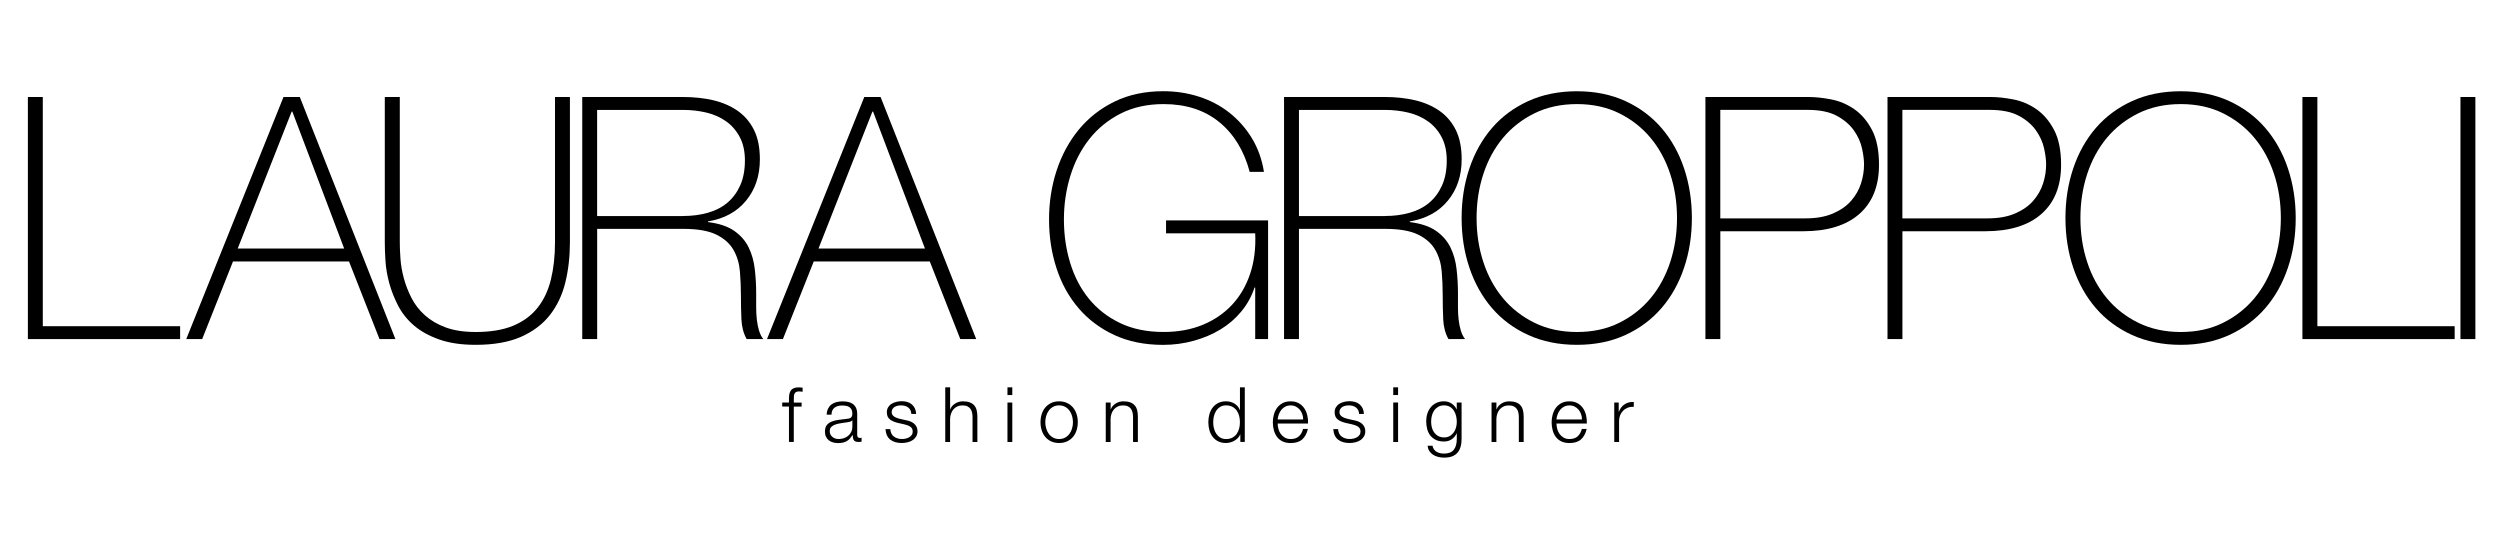 <?xml version="1.0" encoding="utf-8"?>
<!-- Generator: Adobe Illustrator 27.1.0, SVG Export Plug-In . SVG Version: 6.00 Build 0)  -->
<svg version="1.1" id="Livello_1" xmlns="http://www.w3.org/2000/svg" xmlns:xlink="http://www.w3.org/1999/xlink" x="0px" y="0px"
	 viewBox="0 0 600 128" style="enable-background:new 0 0 600 128;" xml:space="preserve">
<g>
	<g>
		<path d="M6.69,23.28h3.58v55.01h32.96v3.09H6.69V23.28z"/>
		<path d="M68.04,23.28h3.91l22.95,58.1h-3.82l-7.32-18.63H55.92l-7.4,18.63h-3.82L68.04,23.28z M82.6,59.65L70.16,26.78h-0.16
			L57.05,59.65H82.6z"/>
		<path d="M95.95,23.28v34.83c0,1.14,0.05,2.47,0.16,3.99c0.11,1.52,0.38,3.08,0.81,4.68c0.43,1.6,1.04,3.17,1.83,4.72
			c0.79,1.55,1.86,2.93,3.21,4.15c1.36,1.22,3.02,2.2,5,2.93c1.98,0.73,4.38,1.1,7.2,1.1c3.58,0,6.58-0.5,8.99-1.5
			c2.41-1,4.37-2.44,5.86-4.31c1.49-1.87,2.56-4.14,3.21-6.79c0.65-2.66,0.98-5.64,0.98-8.95V23.28h3.58v34.83
			c0,3.47-0.37,6.7-1.1,9.68c-0.73,2.98-1.97,5.59-3.7,7.81c-1.74,2.22-4.06,3.97-6.96,5.25c-2.9,1.27-6.52,1.91-10.86,1.91
			c-3.42,0-6.35-0.43-8.79-1.3c-2.44-0.87-4.46-1.99-6.06-3.38c-1.6-1.38-2.86-2.97-3.78-4.76c-0.92-1.79-1.63-3.59-2.12-5.41
			c-0.49-1.82-0.79-3.58-0.9-5.29c-0.11-1.71-0.16-3.21-0.16-4.52V23.28H95.95z"/>
		<path d="M139.73,23.28h24.25c2.55,0,4.94,0.26,7.16,0.77c2.22,0.52,4.18,1.36,5.86,2.52c1.68,1.17,3,2.7,3.95,4.6
			c0.95,1.9,1.42,4.26,1.42,7.08c0,3.91-1.1,7.2-3.3,9.89c-2.2,2.69-5.25,4.35-9.15,5v0.16c2.66,0.33,4.76,1.03,6.31,2.12
			c1.55,1.09,2.7,2.41,3.46,3.99c0.76,1.57,1.25,3.31,1.46,5.21c0.22,1.9,0.33,3.8,0.33,5.7c0,1.14,0,2.25,0,3.34
			c0,1.09,0.05,2.1,0.16,3.05c0.11,0.95,0.28,1.83,0.53,2.64s0.58,1.49,1.02,2.03h-3.99c-0.76-1.36-1.18-2.94-1.26-4.76
			c-0.08-1.82-0.12-3.7-0.12-5.66c0-1.95-0.08-3.89-0.24-5.82c-0.16-1.92-0.68-3.65-1.55-5.17c-0.87-1.52-2.24-2.74-4.11-3.66
			c-1.87-0.92-4.52-1.38-7.93-1.38h-20.67v26.45h-3.58V23.28z M163.97,51.84c2.12,0,4.08-0.26,5.9-0.77
			c1.82-0.51,3.38-1.31,4.68-2.4c1.3-1.08,2.33-2.47,3.09-4.15c0.76-1.68,1.14-3.69,1.14-6.02c0-2.17-0.41-4.03-1.22-5.57
			c-0.81-1.55-1.9-2.81-3.25-3.78c-1.36-0.98-2.93-1.68-4.72-2.12c-1.79-0.43-3.66-0.65-5.61-0.65h-20.67v25.47H163.97z"/>
		<path d="M207.43,23.28h3.91l22.95,58.1h-3.82l-7.32-18.63H195.3l-7.4,18.63h-3.82L207.43,23.28z M221.99,59.65l-12.45-32.87h-0.16
			l-12.94,32.87H221.99z"/>
		<path d="M251.77,52.65c0-4.12,0.61-8.04,1.83-11.76c1.22-3.71,3-6.98,5.33-9.81c2.33-2.82,5.19-5.06,8.58-6.71
			c3.39-1.65,7.28-2.48,11.68-2.48c2.98,0,5.83,0.43,8.54,1.3c2.71,0.87,5.14,2.14,7.28,3.82c2.14,1.68,3.95,3.72,5.41,6.1
			c1.46,2.39,2.44,5.1,2.93,8.14h-3.42c-1.36-5.1-3.8-9.09-7.32-11.96c-3.53-2.87-7.97-4.31-13.34-4.31
			c-3.91,0-7.35,0.76-10.33,2.28c-2.98,1.52-5.48,3.55-7.49,6.1c-2.01,2.55-3.53,5.49-4.56,8.83c-1.03,3.34-1.55,6.82-1.55,10.46
			c0,3.69,0.5,7.17,1.51,10.46c1,3.28,2.49,6.14,4.48,8.58c1.98,2.44,4.46,4.38,7.45,5.82c2.98,1.44,6.48,2.16,10.5,2.16
			c3.47,0,6.59-0.57,9.36-1.71c2.77-1.14,5.11-2.74,7.04-4.8c1.92-2.06,3.38-4.54,4.35-7.45c0.98-2.9,1.38-6.14,1.22-9.72h-21.4
			V52.9h24.49v28.48h-3.09V69.01h-0.16c-0.71,2.12-1.76,4.03-3.17,5.74c-1.41,1.71-3.08,3.15-5,4.31c-1.93,1.17-4.07,2.08-6.43,2.73
			c-2.36,0.65-4.81,0.98-7.36,0.98c-4.39,0-8.29-0.79-11.68-2.36c-3.39-1.57-6.25-3.71-8.58-6.43c-2.33-2.71-4.1-5.9-5.29-9.56
			C252.37,60.75,251.77,56.83,251.77,52.65z"/>
		<path d="M308.16,23.28h24.25c2.55,0,4.94,0.26,7.16,0.77c2.22,0.52,4.18,1.36,5.86,2.52c1.68,1.17,3,2.7,3.95,4.6
			c0.95,1.9,1.42,4.26,1.42,7.08c0,3.91-1.1,7.2-3.3,9.89c-2.2,2.69-5.25,4.35-9.15,5v0.16c2.66,0.33,4.76,1.03,6.31,2.12
			c1.55,1.09,2.7,2.41,3.46,3.99c0.76,1.57,1.25,3.31,1.46,5.21c0.22,1.9,0.33,3.8,0.33,5.7c0,1.14,0,2.25,0,3.34
			c0,1.09,0.05,2.1,0.16,3.05c0.11,0.95,0.28,1.83,0.53,2.64s0.58,1.49,1.02,2.03h-3.99c-0.76-1.36-1.18-2.94-1.26-4.76
			c-0.08-1.82-0.12-3.7-0.12-5.66c0-1.95-0.08-3.89-0.24-5.82c-0.16-1.92-0.68-3.65-1.55-5.17c-0.87-1.52-2.24-2.74-4.11-3.66
			c-1.87-0.92-4.52-1.38-7.93-1.38h-20.67v26.45h-3.58V23.28z M332.41,51.84c2.12,0,4.08-0.26,5.9-0.77
			c1.82-0.51,3.38-1.31,4.68-2.4c1.3-1.08,2.33-2.47,3.09-4.15c0.76-1.68,1.14-3.69,1.14-6.02c0-2.17-0.41-4.03-1.22-5.57
			c-0.81-1.55-1.9-2.81-3.25-3.78c-1.36-0.98-2.93-1.68-4.72-2.12c-1.79-0.43-3.66-0.65-5.61-0.65h-20.67v25.47H332.41z"/>
		<path d="M406.05,52.33c0,4.23-0.62,8.21-1.87,11.92c-1.25,3.72-3.05,6.95-5.41,9.68c-2.36,2.74-5.25,4.9-8.67,6.47
			c-3.42,1.57-7.3,2.36-11.64,2.36c-4.34,0-8.23-0.79-11.68-2.36c-3.45-1.57-6.35-3.73-8.71-6.47c-2.36-2.74-4.16-5.97-5.41-9.68
			c-1.25-3.71-1.87-7.69-1.87-11.92c0-4.23,0.62-8.21,1.87-11.92c1.25-3.71,3.05-6.94,5.41-9.68c2.36-2.74,5.26-4.89,8.71-6.47
			c3.44-1.57,7.34-2.36,11.68-2.36c4.34,0,8.22,0.79,11.64,2.36c3.42,1.57,6.31,3.73,8.67,6.47c2.36,2.74,4.16,5.97,5.41,9.68
			C405.42,44.12,406.05,48.1,406.05,52.33z M354.38,52.33c0,3.74,0.54,7.27,1.63,10.58c1.08,3.31,2.66,6.2,4.72,8.67
			c2.06,2.47,4.58,4.43,7.57,5.9c2.98,1.46,6.37,2.2,10.17,2.2c3.8,0,7.17-0.73,10.13-2.2c2.96-1.46,5.46-3.43,7.53-5.9
			c2.06-2.47,3.63-5.36,4.72-8.67c1.08-3.31,1.63-6.84,1.63-10.58c0-3.74-0.54-7.27-1.63-10.58c-1.09-3.31-2.66-6.2-4.72-8.67
			c-2.06-2.47-4.57-4.43-7.53-5.9c-2.96-1.46-6.33-2.2-10.13-2.2c-3.8,0-7.19,0.73-10.17,2.2c-2.98,1.46-5.51,3.43-7.57,5.9
			c-2.06,2.47-3.64,5.36-4.72,8.67C354.92,45.06,354.38,48.58,354.38,52.33z"/>
		<path d="M409.3,23.28h24.74c1.63,0,3.43,0.19,5.41,0.57c1.98,0.38,3.82,1.15,5.53,2.32c1.71,1.17,3.13,2.82,4.27,4.96
			c1.14,2.14,1.71,4.95,1.71,8.42c0,5.1-1.57,9.03-4.72,11.8s-7.65,4.15-13.51,4.15h-19.85v25.88h-3.58V23.28z M412.88,52.41h20.42
			c2.6,0,4.81-0.39,6.63-1.18c1.82-0.79,3.27-1.8,4.35-3.05c1.09-1.25,1.87-2.63,2.36-4.15s0.73-3.04,0.73-4.56
			c0-1.08-0.16-2.37-0.49-3.87c-0.33-1.49-0.98-2.93-1.95-4.31c-0.98-1.38-2.35-2.55-4.11-3.5c-1.76-0.95-4.11-1.42-7.04-1.42
			h-20.91V52.41z"/>
		<path d="M453,23.28h24.74c1.63,0,3.43,0.19,5.41,0.57c1.98,0.38,3.82,1.15,5.53,2.32c1.71,1.17,3.13,2.82,4.27,4.96
			c1.14,2.14,1.71,4.95,1.71,8.42c0,5.1-1.57,9.03-4.72,11.8c-3.15,2.77-7.65,4.15-13.51,4.15h-19.85v25.88H453V23.28z
			 M456.58,52.41H477c2.6,0,4.81-0.39,6.63-1.18c1.82-0.79,3.27-1.8,4.35-3.05c1.08-1.25,1.87-2.63,2.36-4.15s0.73-3.04,0.73-4.56
			c0-1.08-0.16-2.37-0.49-3.87c-0.33-1.49-0.98-2.93-1.95-4.31c-0.98-1.38-2.35-2.55-4.11-3.5c-1.76-0.95-4.11-1.42-7.04-1.42
			h-20.91V52.41z"/>
		<path d="M550.97,52.33c0,4.23-0.62,8.21-1.87,11.92c-1.25,3.72-3.05,6.95-5.41,9.68c-2.36,2.74-5.25,4.9-8.67,6.47
			c-3.42,1.57-7.3,2.36-11.64,2.36c-4.34,0-8.23-0.79-11.68-2.36c-3.45-1.57-6.35-3.73-8.71-6.47c-2.36-2.74-4.16-5.97-5.41-9.68
			c-1.25-3.71-1.87-7.69-1.87-11.92c0-4.23,0.62-8.21,1.87-11.92c1.25-3.71,3.05-6.94,5.41-9.68c2.36-2.74,5.26-4.89,8.71-6.47
			c3.44-1.57,7.34-2.36,11.68-2.36c4.34,0,8.22,0.79,11.64,2.36c3.42,1.57,6.31,3.73,8.67,6.47c2.36,2.74,4.16,5.97,5.41,9.68
			C550.34,44.12,550.97,48.1,550.97,52.33z M499.3,52.33c0,3.74,0.54,7.27,1.63,10.58c1.08,3.31,2.66,6.2,4.72,8.67
			c2.06,2.47,4.58,4.43,7.57,5.9c2.98,1.46,6.37,2.2,10.17,2.2c3.8,0,7.17-0.73,10.13-2.2c2.96-1.46,5.46-3.43,7.53-5.9
			c2.06-2.47,3.63-5.36,4.72-8.67c1.08-3.31,1.63-6.84,1.63-10.58c0-3.74-0.54-7.27-1.63-10.58c-1.09-3.31-2.66-6.2-4.72-8.67
			c-2.06-2.47-4.57-4.43-7.53-5.9c-2.96-1.46-6.33-2.2-10.13-2.2c-3.8,0-7.19,0.73-10.17,2.2s-5.51,3.43-7.57,5.9
			c-2.06,2.47-3.63,5.36-4.72,8.67C499.84,45.06,499.3,48.58,499.3,52.33z"/>
		<path d="M552.59,23.28h3.58v55.01h32.95v3.09h-36.54V23.28z"/>
		<path d="M590.51,23.28h3.58v58.1h-3.58V23.28z"/>
	</g>
	<g>
		<path d="M190.51,97.57v8.5h-1.16v-8.5h-1.62V96.6h1.62v-0.86c0-0.4,0.03-0.78,0.09-1.12c0.06-0.34,0.18-0.64,0.35-0.88
			c0.17-0.25,0.41-0.43,0.71-0.57c0.3-0.13,0.68-0.2,1.15-0.2c0.17,0,0.33,0.01,0.48,0.02c0.15,0.01,0.31,0.03,0.5,0.05v0.99
			c-0.16-0.02-0.31-0.05-0.44-0.06s-0.27-0.03-0.4-0.03c-0.32,0-0.56,0.05-0.73,0.15c-0.17,0.1-0.3,0.23-0.38,0.4
			c-0.08,0.17-0.13,0.36-0.14,0.58s-0.02,0.46-0.02,0.72v0.83h1.87v0.97H190.51z"/>
		<path d="M198.74,98.07c0.2-0.4,0.46-0.74,0.8-0.99s0.73-0.45,1.19-0.57c0.45-0.12,0.96-0.18,1.51-0.18c0.42,0,0.83,0.04,1.25,0.12
			c0.42,0.08,0.79,0.23,1.12,0.45s0.6,0.53,0.81,0.93c0.21,0.4,0.31,0.92,0.31,1.55v5.03c0,0.47,0.23,0.7,0.68,0.7
			c0.13,0,0.26-0.02,0.37-0.07V106c-0.13,0.02-0.25,0.04-0.36,0.05c-0.1,0.01-0.24,0.02-0.4,0.02c-0.29,0-0.53-0.04-0.71-0.12
			c-0.18-0.08-0.32-0.19-0.41-0.34c-0.1-0.15-0.16-0.32-0.19-0.52c-0.03-0.2-0.05-0.43-0.05-0.67h-0.04
			c-0.21,0.31-0.42,0.58-0.63,0.82c-0.21,0.24-0.45,0.44-0.72,0.6c-0.26,0.16-0.56,0.28-0.9,0.37c-0.34,0.08-0.74,0.13-1.2,0.13
			c-0.44,0-0.85-0.05-1.24-0.16c-0.39-0.1-0.72-0.27-1.01-0.5s-0.51-0.51-0.68-0.86c-0.17-0.35-0.25-0.76-0.25-1.24
			c0-0.66,0.15-1.18,0.44-1.55c0.29-0.37,0.68-0.66,1.17-0.85c0.48-0.2,1.03-0.33,1.63-0.41c0.61-0.08,1.22-0.16,1.85-0.23
			c0.24-0.02,0.46-0.06,0.64-0.09c0.18-0.04,0.34-0.1,0.46-0.19c0.12-0.09,0.22-0.22,0.28-0.38c0.07-0.16,0.1-0.37,0.1-0.62
			c0-0.39-0.06-0.71-0.19-0.96c-0.13-0.25-0.31-0.45-0.53-0.6c-0.23-0.15-0.49-0.25-0.79-0.3c-0.3-0.05-0.62-0.08-0.96-0.08
			c-0.73,0-1.33,0.17-1.8,0.52c-0.47,0.35-0.71,0.91-0.73,1.68h-1.16C198.42,98.95,198.54,98.47,198.74,98.07z M204.52,100.89
			c-0.07,0.13-0.21,0.23-0.42,0.29c-0.21,0.06-0.39,0.1-0.55,0.13c-0.49,0.09-1,0.16-1.52,0.23s-1,0.17-1.42,0.3
			c-0.43,0.13-0.78,0.33-1.06,0.58s-0.41,0.61-0.41,1.07c0,0.29,0.06,0.55,0.17,0.78c0.12,0.23,0.27,0.42,0.47,0.59
			s0.42,0.29,0.68,0.38c0.26,0.08,0.52,0.13,0.79,0.13c0.44,0,0.86-0.07,1.27-0.2c0.4-0.13,0.76-0.33,1.06-0.59
			c0.3-0.26,0.54-0.57,0.72-0.94c0.18-0.37,0.27-0.78,0.27-1.25v-1.51H204.52z"/>
		<path d="M218.5,98.44c-0.13-0.26-0.32-0.48-0.54-0.65c-0.23-0.17-0.49-0.3-0.78-0.38s-0.61-0.12-0.94-0.12
			c-0.26,0-0.52,0.03-0.78,0.08c-0.26,0.06-0.51,0.15-0.73,0.28c-0.22,0.13-0.4,0.3-0.53,0.51s-0.2,0.46-0.2,0.77
			c0,0.26,0.06,0.47,0.19,0.65c0.13,0.18,0.29,0.33,0.49,0.45c0.2,0.12,0.41,0.22,0.64,0.3c0.23,0.08,0.45,0.14,0.64,0.19l1.54,0.35
			c0.33,0.05,0.66,0.14,0.98,0.27c0.32,0.13,0.61,0.3,0.86,0.5c0.25,0.21,0.46,0.47,0.62,0.77c0.16,0.31,0.24,0.67,0.24,1.08
			c0,0.51-0.12,0.95-0.35,1.31c-0.23,0.36-0.53,0.66-0.89,0.88c-0.36,0.23-0.77,0.39-1.22,0.49c-0.45,0.1-0.9,0.15-1.34,0.15
			c-1.11,0-2.02-0.26-2.71-0.79s-1.09-1.37-1.18-2.54h1.16c0.05,0.78,0.33,1.38,0.85,1.77c0.52,0.4,1.17,0.6,1.94,0.6
			c0.28,0,0.57-0.03,0.87-0.09c0.3-0.06,0.58-0.17,0.84-0.31c0.26-0.15,0.47-0.33,0.63-0.56c0.17-0.23,0.25-0.5,0.25-0.84
			c0-0.28-0.06-0.52-0.17-0.71s-0.27-0.35-0.47-0.48s-0.42-0.24-0.67-0.32s-0.5-0.16-0.76-0.22l-1.49-0.33
			c-0.38-0.1-0.73-0.21-1.05-0.34c-0.32-0.13-0.6-0.29-0.84-0.48c-0.24-0.19-0.43-0.42-0.56-0.7s-0.2-0.62-0.2-1.02
			c0-0.48,0.11-0.89,0.32-1.23c0.21-0.34,0.49-0.62,0.84-0.83c0.34-0.21,0.73-0.36,1.15-0.46c0.42-0.1,0.84-0.15,1.26-0.15
			c0.48,0,0.92,0.06,1.33,0.18s0.77,0.31,1.08,0.57c0.31,0.26,0.56,0.58,0.74,0.96s0.29,0.83,0.31,1.34h-1.16
			C218.71,99.01,218.63,98.71,218.5,98.44z"/>
		<path d="M228.03,92.96v5.27h0.04c0.22-0.58,0.61-1.04,1.18-1.39c0.56-0.35,1.18-0.52,1.85-0.52c0.66,0,1.22,0.09,1.66,0.26
			c0.45,0.17,0.8,0.41,1.07,0.73c0.27,0.31,0.46,0.7,0.57,1.15c0.11,0.45,0.17,0.96,0.17,1.52v6.1h-1.16v-5.91
			c0-0.4-0.04-0.78-0.11-1.13c-0.07-0.35-0.2-0.65-0.39-0.91s-0.43-0.46-0.74-0.61c-0.31-0.15-0.7-0.22-1.17-0.22
			s-0.88,0.08-1.24,0.25c-0.36,0.17-0.67,0.39-0.92,0.68c-0.25,0.29-0.45,0.63-0.59,1.03c-0.14,0.4-0.22,0.83-0.23,1.29v5.53h-1.16
			V92.96H228.03z"/>
		<path d="M242.95,92.96v1.85h-1.16v-1.85H242.95z M242.95,96.6v9.48h-1.16V96.6H242.95z"/>
		<path d="M256.11,96.72c0.56,0.27,1.03,0.63,1.41,1.08c0.38,0.45,0.67,0.98,0.86,1.59c0.2,0.61,0.29,1.25,0.29,1.94
			c0,0.69-0.1,1.33-0.29,1.94c-0.2,0.61-0.48,1.14-0.86,1.59c-0.38,0.45-0.85,0.81-1.41,1.07c-0.56,0.26-1.2,0.39-1.92,0.39
			s-1.36-0.13-1.92-0.39c-0.56-0.26-1.03-0.62-1.4-1.07c-0.38-0.45-0.67-0.98-0.86-1.59c-0.2-0.61-0.29-1.25-0.29-1.94
			c0-0.69,0.1-1.33,0.29-1.94c0.2-0.61,0.48-1.14,0.86-1.59c0.38-0.45,0.85-0.81,1.4-1.08s1.2-0.4,1.92-0.4
			S255.55,96.46,256.11,96.72z M252.74,97.64c-0.42,0.23-0.76,0.54-1.04,0.92c-0.28,0.38-0.48,0.81-0.62,1.29
			c-0.14,0.48-0.21,0.98-0.21,1.48c0,0.5,0.07,1,0.21,1.48c0.14,0.48,0.35,0.92,0.62,1.29c0.28,0.38,0.62,0.69,1.04,0.92
			c0.42,0.23,0.9,0.35,1.45,0.35c0.55,0,1.03-0.12,1.45-0.35c0.42-0.23,0.76-0.54,1.04-0.92c0.28-0.38,0.48-0.81,0.62-1.29
			c0.14-0.48,0.21-0.98,0.21-1.48c0-0.5-0.07-0.99-0.21-1.48c-0.14-0.48-0.35-0.92-0.62-1.29c-0.28-0.38-0.62-0.69-1.04-0.92
			c-0.42-0.23-0.9-0.35-1.45-0.35C253.64,97.29,253.15,97.41,252.74,97.64z"/>
		<path d="M266.55,96.6v1.63h0.04c0.22-0.58,0.61-1.04,1.18-1.39c0.56-0.35,1.18-0.52,1.85-0.52c0.66,0,1.22,0.09,1.66,0.26
			c0.45,0.17,0.8,0.41,1.07,0.73c0.27,0.31,0.46,0.7,0.57,1.15c0.11,0.45,0.17,0.96,0.17,1.52v6.1h-1.16v-5.91
			c0-0.4-0.04-0.78-0.11-1.13c-0.07-0.35-0.2-0.65-0.39-0.91s-0.43-0.46-0.74-0.61c-0.31-0.15-0.7-0.22-1.17-0.22
			s-0.88,0.08-1.24,0.25c-0.36,0.17-0.67,0.39-0.92,0.68c-0.25,0.29-0.45,0.63-0.59,1.03c-0.14,0.4-0.22,0.83-0.23,1.29v5.53h-1.16
			V96.6H266.55z"/>
		<path d="M297.68,106.07v-1.8h-0.04c-0.12,0.31-0.3,0.59-0.54,0.84s-0.51,0.47-0.82,0.65s-0.63,0.31-0.98,0.41
			c-0.35,0.1-0.7,0.15-1.04,0.15c-0.72,0-1.35-0.13-1.88-0.39c-0.53-0.26-0.98-0.62-1.33-1.08c-0.36-0.46-0.62-0.99-0.79-1.6
			s-0.26-1.25-0.26-1.92c0-0.67,0.09-1.31,0.26-1.92s0.43-1.14,0.79-1.6c0.35-0.46,0.8-0.82,1.33-1.09s1.16-0.4,1.88-0.4
			c0.36,0,0.7,0.04,1.04,0.13c0.34,0.09,0.65,0.22,0.95,0.4s0.55,0.39,0.78,0.65c0.23,0.26,0.4,0.56,0.52,0.9h0.04v-5.44h1.16v13.11
			H297.68z M291.34,102.79c0.12,0.48,0.3,0.92,0.55,1.29s0.57,0.69,0.96,0.93c0.39,0.24,0.86,0.36,1.41,0.36
			c0.61,0,1.13-0.12,1.55-0.36c0.42-0.24,0.77-0.55,1.03-0.93c0.26-0.38,0.45-0.81,0.57-1.29c0.12-0.48,0.17-0.97,0.17-1.46
			c0-0.49-0.06-0.98-0.17-1.46c-0.12-0.48-0.31-0.92-0.57-1.29c-0.26-0.38-0.61-0.69-1.03-0.93c-0.42-0.24-0.94-0.36-1.55-0.36
			c-0.55,0-1.02,0.12-1.41,0.36c-0.39,0.24-0.71,0.55-0.96,0.93c-0.25,0.38-0.43,0.81-0.55,1.29c-0.12,0.48-0.17,0.97-0.17,1.46
			C291.16,101.82,291.22,102.31,291.34,102.79z"/>
		<path d="M306.82,102.94c0.12,0.45,0.3,0.85,0.56,1.2c0.26,0.36,0.58,0.65,0.97,0.88c0.39,0.23,0.86,0.35,1.41,0.35
			c0.84,0,1.51-0.22,1.98-0.66c0.48-0.44,0.81-1.03,0.99-1.76h1.16c-0.25,1.08-0.69,1.91-1.35,2.5c-0.66,0.59-1.58,0.88-2.78,0.88
			c-0.75,0-1.39-0.13-1.94-0.39c-0.54-0.26-0.99-0.62-1.33-1.08s-0.6-0.99-0.76-1.6c-0.17-0.61-0.25-1.25-0.25-1.92
			c0-0.62,0.08-1.24,0.25-1.84c0.17-0.6,0.42-1.14,0.76-1.61s0.79-0.85,1.33-1.14s1.19-0.43,1.94-0.43c0.76,0,1.41,0.15,1.95,0.46
			c0.54,0.31,0.98,0.71,1.31,1.2c0.34,0.5,0.58,1.07,0.73,1.71c0.15,0.64,0.21,1.29,0.18,1.96h-7.29
			C306.64,102.06,306.7,102.5,306.82,102.94z M312.55,99.41c-0.14-0.4-0.34-0.76-0.6-1.08c-0.26-0.31-0.57-0.56-0.94-0.75
			c-0.37-0.19-0.78-0.28-1.25-0.28c-0.48,0-0.9,0.09-1.27,0.28c-0.37,0.19-0.68,0.44-0.94,0.75c-0.26,0.31-0.46,0.67-0.62,1.08
			c-0.15,0.41-0.25,0.83-0.3,1.26h6.13C312.77,100.23,312.69,99.81,312.55,99.41z"/>
		<path d="M325.97,98.44c-0.13-0.26-0.32-0.48-0.54-0.65c-0.23-0.17-0.49-0.3-0.78-0.38s-0.61-0.12-0.94-0.12
			c-0.26,0-0.52,0.03-0.78,0.08c-0.26,0.06-0.51,0.15-0.73,0.28c-0.22,0.13-0.4,0.3-0.53,0.51s-0.2,0.46-0.2,0.77
			c0,0.26,0.06,0.47,0.19,0.65c0.13,0.18,0.29,0.33,0.49,0.45c0.2,0.12,0.41,0.22,0.64,0.3c0.23,0.08,0.45,0.14,0.64,0.19l1.54,0.35
			c0.33,0.05,0.66,0.14,0.98,0.27c0.32,0.13,0.61,0.3,0.86,0.5c0.25,0.21,0.46,0.47,0.62,0.77c0.16,0.31,0.24,0.67,0.24,1.08
			c0,0.51-0.12,0.95-0.35,1.31c-0.23,0.36-0.53,0.66-0.89,0.88c-0.36,0.23-0.77,0.39-1.22,0.49c-0.45,0.1-0.9,0.15-1.34,0.15
			c-1.11,0-2.02-0.26-2.71-0.79s-1.09-1.37-1.18-2.54h1.16c0.05,0.78,0.33,1.38,0.85,1.77c0.52,0.4,1.17,0.6,1.94,0.6
			c0.28,0,0.57-0.03,0.87-0.09c0.3-0.06,0.58-0.17,0.84-0.31c0.26-0.15,0.47-0.33,0.63-0.56c0.17-0.23,0.25-0.5,0.25-0.84
			c0-0.28-0.06-0.52-0.17-0.71s-0.27-0.35-0.47-0.48s-0.42-0.24-0.67-0.32s-0.5-0.16-0.76-0.22l-1.49-0.33
			c-0.38-0.1-0.73-0.21-1.05-0.34c-0.32-0.13-0.6-0.29-0.84-0.48c-0.24-0.19-0.43-0.42-0.56-0.7s-0.2-0.62-0.2-1.02
			c0-0.48,0.11-0.89,0.32-1.23c0.21-0.34,0.49-0.62,0.84-0.83c0.34-0.21,0.73-0.36,1.15-0.46c0.42-0.1,0.84-0.15,1.26-0.15
			c0.48,0,0.92,0.06,1.33,0.18s0.77,0.31,1.08,0.57c0.31,0.26,0.56,0.58,0.74,0.96s0.29,0.83,0.31,1.34h-1.16
			C326.18,99.01,326.1,98.71,325.97,98.44z"/>
		<path d="M335.54,92.96v1.85h-1.16v-1.85H335.54z M335.54,96.6v9.48h-1.16V96.6H335.54z"/>
		<path d="M350.55,107.19c-0.15,0.56-0.4,1.04-0.73,1.43c-0.33,0.39-0.76,0.69-1.29,0.9s-1.18,0.31-1.96,0.31
			c-0.48,0-0.94-0.06-1.4-0.17c-0.45-0.11-0.86-0.28-1.22-0.51c-0.36-0.23-0.66-0.53-0.9-0.89c-0.24-0.36-0.38-0.79-0.41-1.29h1.16
			c0.06,0.35,0.18,0.65,0.36,0.89c0.18,0.24,0.39,0.43,0.64,0.58c0.25,0.15,0.53,0.25,0.84,0.32s0.62,0.1,0.94,0.1
			c1.08,0,1.85-0.31,2.33-0.92s0.72-1.49,0.72-2.64v-1.29h-0.04c-0.27,0.59-0.66,1.06-1.19,1.42s-1.13,0.53-1.83,0.53
			c-0.76,0-1.41-0.12-1.95-0.38s-0.98-0.6-1.33-1.04s-0.6-0.96-0.76-1.55s-0.24-1.23-0.24-1.9c0-0.65,0.09-1.26,0.28-1.85
			c0.19-0.58,0.47-1.09,0.83-1.52c0.36-0.43,0.81-0.78,1.34-1.03c0.53-0.25,1.14-0.38,1.83-0.38c0.35,0,0.69,0.05,1,0.15
			c0.31,0.1,0.6,0.24,0.85,0.41c0.26,0.18,0.49,0.38,0.69,0.62c0.2,0.23,0.36,0.48,0.47,0.73h0.04V96.6h1.16v8.71
			C350.78,106,350.71,106.63,350.55,107.19z M347.9,104.67c0.38-0.21,0.7-0.5,0.96-0.84s0.45-0.75,0.58-1.2s0.19-0.92,0.19-1.4
			c0-0.47-0.06-0.93-0.17-1.4c-0.11-0.46-0.29-0.89-0.53-1.27c-0.25-0.38-0.56-0.69-0.95-0.92s-0.85-0.35-1.4-0.35
			c-0.55,0-1.02,0.11-1.41,0.34c-0.39,0.23-0.72,0.52-0.97,0.89c-0.26,0.37-0.44,0.79-0.56,1.26c-0.12,0.47-0.17,0.95-0.17,1.44
			c0,0.48,0.06,0.94,0.18,1.4c0.12,0.45,0.31,0.85,0.57,1.2s0.58,0.63,0.97,0.84c0.39,0.21,0.86,0.32,1.4,0.32
			C347.08,104.99,347.52,104.88,347.9,104.67z"/>
		<path d="M359.14,96.6v1.63h0.04c0.22-0.58,0.61-1.04,1.18-1.39c0.56-0.35,1.18-0.52,1.85-0.52c0.66,0,1.22,0.09,1.66,0.26
			c0.45,0.17,0.8,0.41,1.07,0.73c0.27,0.31,0.46,0.7,0.57,1.15c0.11,0.45,0.17,0.96,0.17,1.52v6.1h-1.16v-5.91
			c0-0.4-0.04-0.78-0.11-1.13c-0.07-0.35-0.2-0.65-0.39-0.91s-0.43-0.46-0.74-0.61c-0.31-0.15-0.7-0.22-1.17-0.22
			s-0.88,0.08-1.24,0.25c-0.36,0.17-0.67,0.39-0.92,0.68c-0.25,0.29-0.45,0.63-0.59,1.03c-0.14,0.4-0.22,0.83-0.23,1.29v5.53h-1.16
			V96.6H359.14z"/>
		<path d="M373.73,102.94c0.12,0.45,0.3,0.85,0.56,1.2c0.26,0.36,0.58,0.65,0.97,0.88c0.39,0.23,0.86,0.35,1.41,0.35
			c0.84,0,1.51-0.22,1.98-0.66c0.48-0.44,0.81-1.03,0.99-1.76h1.16c-0.25,1.08-0.69,1.91-1.35,2.5c-0.66,0.59-1.58,0.88-2.78,0.88
			c-0.75,0-1.39-0.13-1.94-0.39c-0.54-0.26-0.99-0.62-1.33-1.08s-0.6-0.99-0.76-1.6c-0.17-0.61-0.25-1.25-0.25-1.92
			c0-0.62,0.08-1.24,0.25-1.84c0.17-0.6,0.42-1.14,0.76-1.61s0.79-0.85,1.33-1.14s1.19-0.43,1.94-0.43c0.76,0,1.41,0.15,1.95,0.46
			c0.54,0.31,0.98,0.71,1.31,1.2c0.34,0.5,0.58,1.07,0.73,1.71c0.15,0.64,0.21,1.29,0.18,1.96h-7.29
			C373.56,102.06,373.62,102.5,373.73,102.94z M379.46,99.41c-0.14-0.4-0.34-0.76-0.6-1.08c-0.26-0.31-0.57-0.56-0.94-0.75
			c-0.37-0.19-0.78-0.28-1.25-0.28c-0.48,0-0.9,0.09-1.27,0.28c-0.37,0.19-0.68,0.44-0.94,0.75c-0.26,0.31-0.46,0.67-0.62,1.08
			c-0.15,0.41-0.25,0.83-0.3,1.26h6.13C379.68,100.23,379.6,99.81,379.46,99.41z"/>
		<path d="M388.49,96.6v2.22h0.04c0.29-0.77,0.75-1.37,1.37-1.78c0.62-0.42,1.36-0.61,2.21-0.57v1.16c-0.53-0.02-1,0.05-1.43,0.21
			c-0.43,0.17-0.8,0.4-1.11,0.71c-0.31,0.31-0.55,0.67-0.73,1.09c-0.17,0.42-0.26,0.88-0.26,1.39v5.05h-1.16V96.6H388.49z"/>
	</g>
</g>
</svg>
